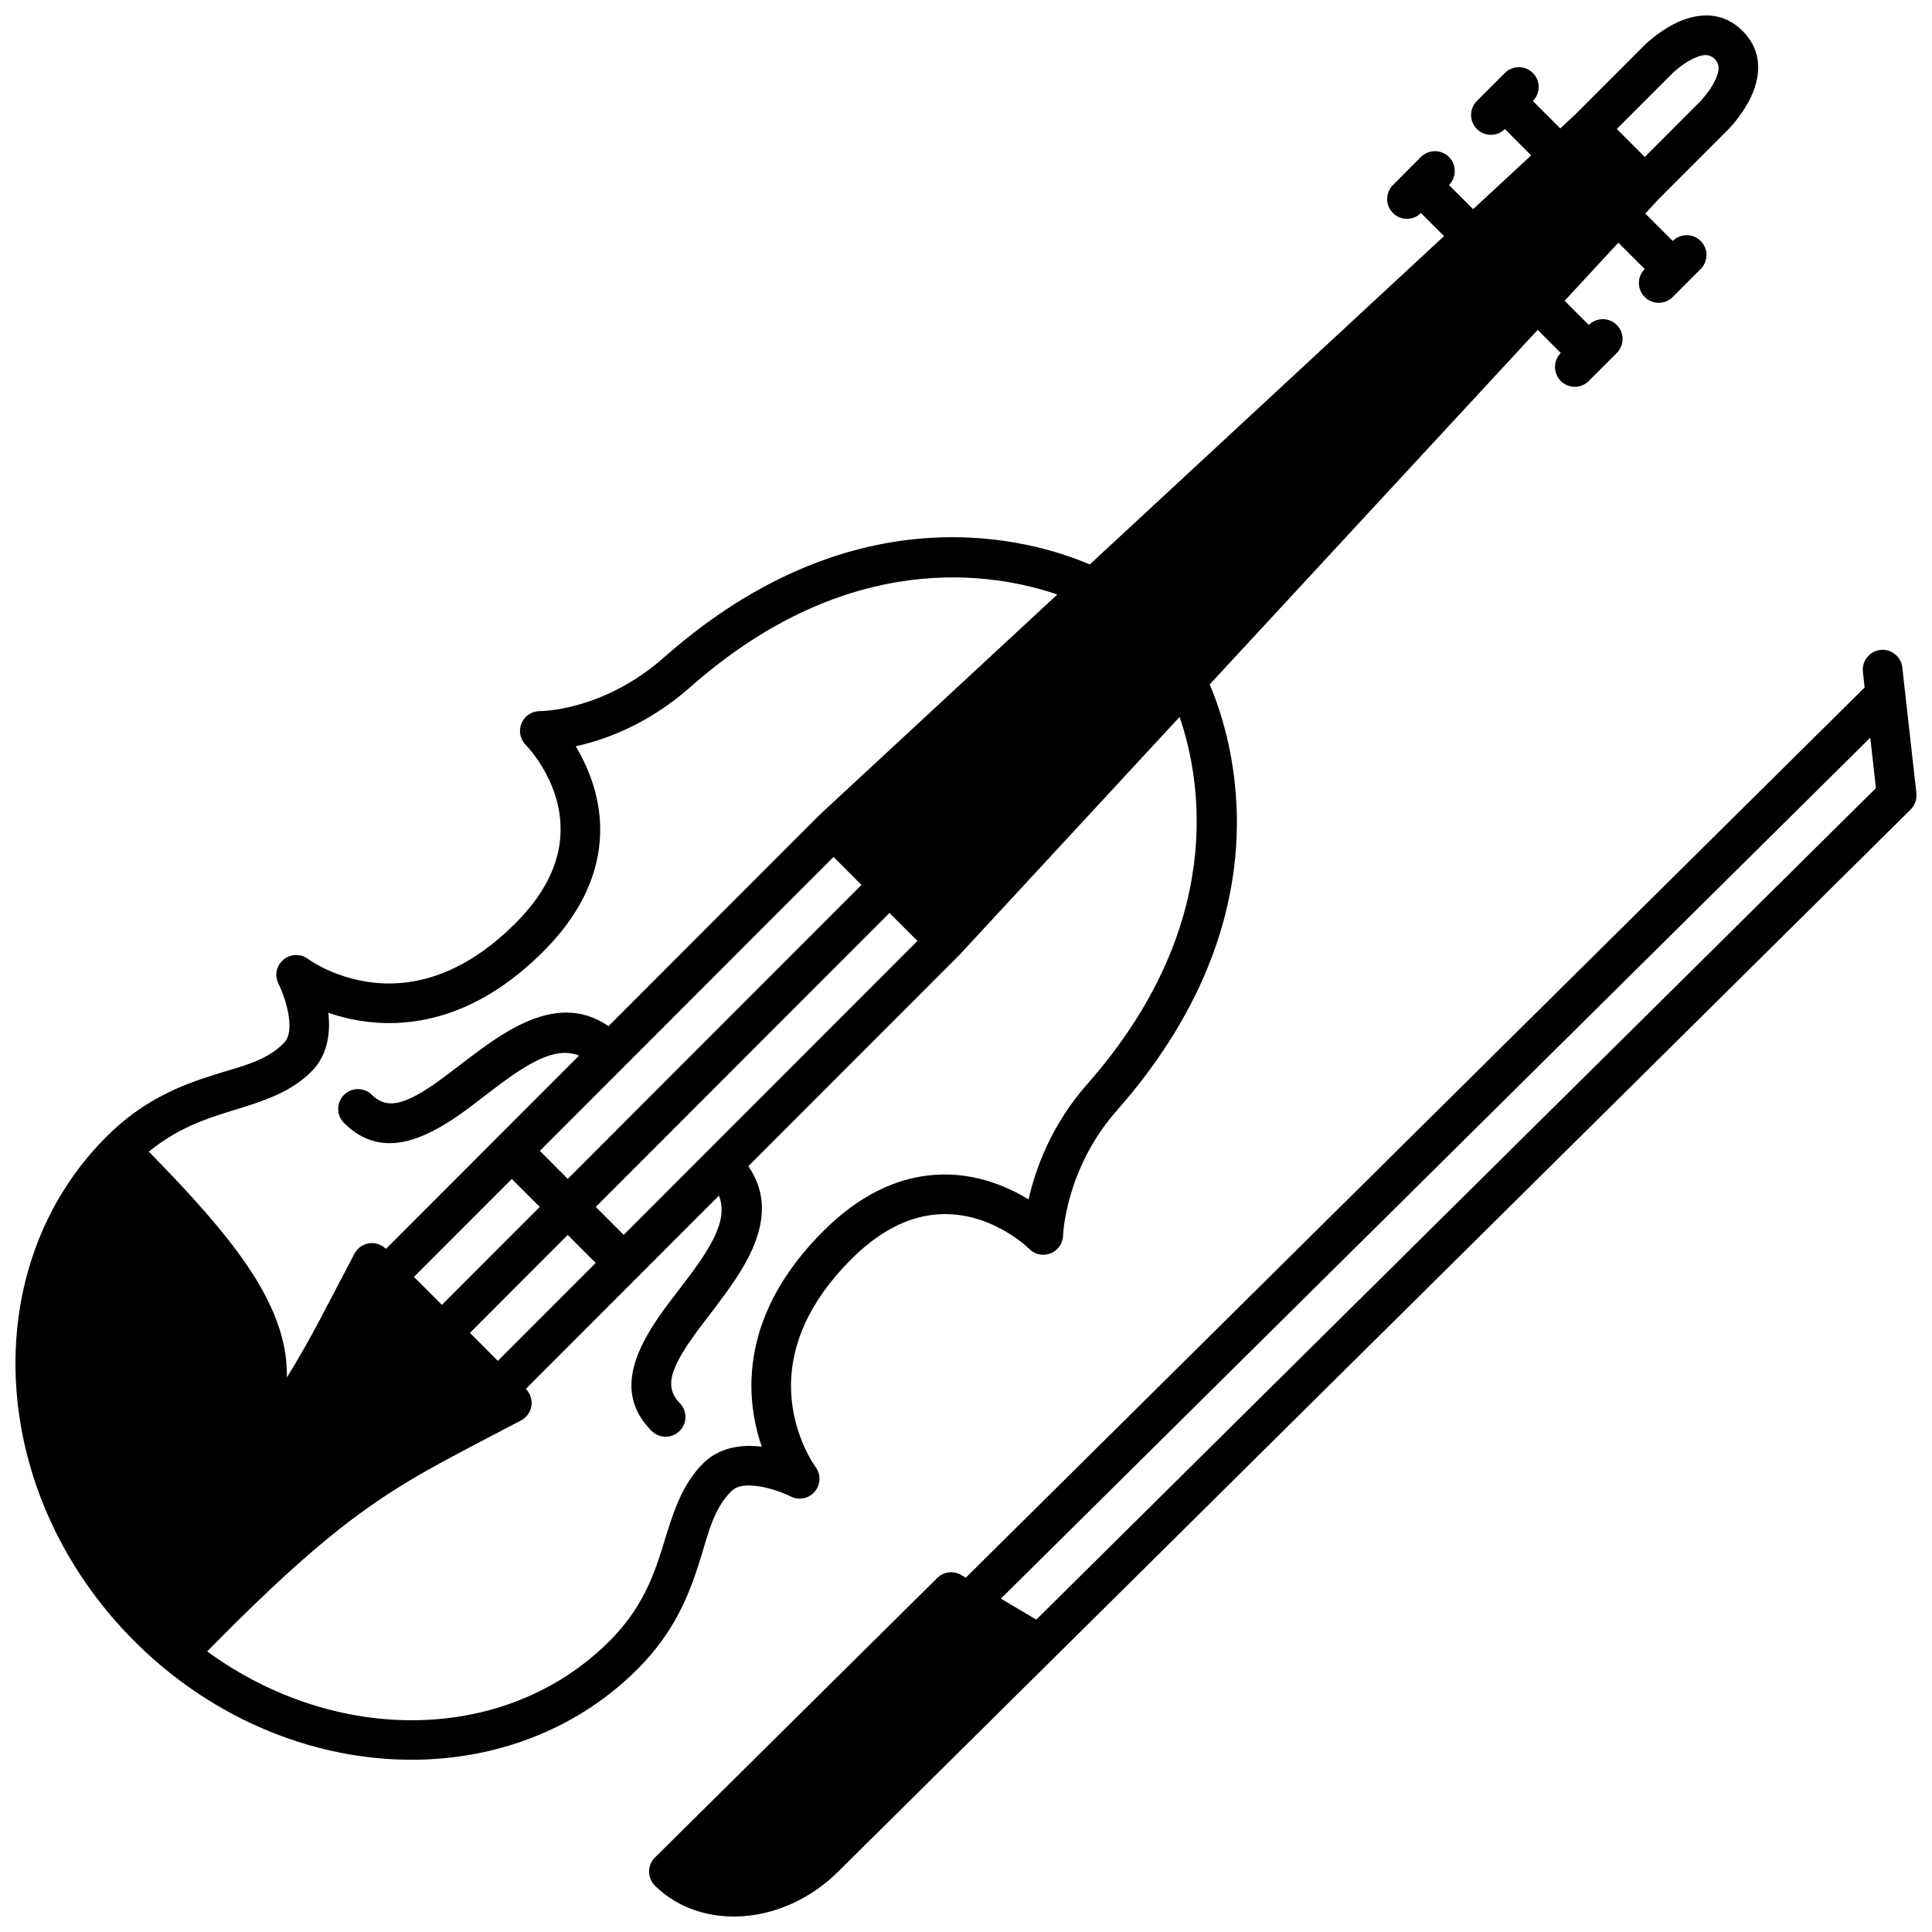 <?xml version="1.0" encoding="UTF-8"?>
<!-- Uploaded to: SVG Repo, www.svgrepo.com, Generator: SVG Repo Mixer Tools -->
<svg width="800px" height="800px" version="1.1" viewBox="144 144 512 512" xmlns="http://www.w3.org/2000/svg">
 <defs>
  <clipPath id="a">
   <path d="m148.09 148.09h503.81v503.81h-503.81z"/>
  </clipPath>
 </defs>
 <g clip-path="url(#a)">
  <path d="m638.15 326.19-238.22 235.92-1.184-0.715c-2.059-1.219-4.672-0.891-6.371 0.789l-74.809 74.074c-0.996 0.988-1.551 2.332-1.551 3.742 0 1.395 0.555 2.742 1.551 3.727 12.168 12.039 33.934 10.75 48.523-3.695l284.25-281.5c1.133-1.137 1.699-2.731 1.523-4.328l-3.738-33.336c-0.324-2.879-2.93-4.957-5.805-4.633-2.875 0.328-4.953 2.934-4.629 5.809zm-80.66-148.16-7.266-7.269c2.047-2.047 2.047-5.367 0-7.418-2.047-2.047-5.371-2.047-7.418 0l-7.422 7.418c-2.047 2.051-2.047 5.379 0 7.43 2.047 2.047 5.375 2.047 7.422 0l6.969 6.984-15.387 14.258-6.402-6.41c2.047-2.047 2.047-5.379 0-7.426-2.047-2.051-5.375-2.051-7.422 0l-7.41 7.426c-2.059 2.051-2.059 5.379 0 7.43 2.047 2.047 5.363 2.047 7.41 0l6.117 6.121-93.875 87.008c-15.156-6.481-61.82-20.41-112.86 24.656-16.195 14.301-32.82 14.215-32.82 14.215-2.129-0.031-4.07 1.238-4.91 3.215-0.832 1.965-0.391 4.242 1.121 5.758 0 0 10.895 10.871 9.008 25.832-0.832 6.586-4.199 13.867-11.758 21.43-11.66 11.672-22.848 15.602-32.172 15.918-13.477 0.461-22.766-6.461-22.766-6.461-1.949-1.48-4.66-1.406-6.539 0.168-1.879 1.574-2.414 4.234-1.301 6.418 0 0 2.269 4.422 2.793 9.258 0.242 2.301 0.242 4.82-1.469 6.531-4.809 4.812-11.398 6.086-18.684 8.406-8.84 2.816-18.598 6.648-28.309 16.367-34.648 34.68-31.57 94.551 7.41 133.57 38.984 39.02 98.801 42.098 133.45 7.418 9.707-9.719 13.539-19.488 16.352-28.332 2.32-7.293 3.59-13.891 8.398-18.703 1.707-1.711 4.227-1.711 6.527-1.469 4.828 0.523 9.246 2.793 9.246 2.793 2.184 1.113 4.84 0.578 6.414-1.301 1.574-1.883 1.648-4.59 0.168-6.547 0 0-6.918-9.297-6.457-22.785 0.316-9.328 4.242-20.527 15.902-32.199 7.559-7.562 14.832-10.938 21.414-11.766 14.945-1.891 25.809 9.012 25.809 9.012 1.48 1.484 3.703 1.945 5.656 1.168 1.953-0.789 3.242-2.648 3.297-4.75 0 0 0.547-17.555 14.211-33.059 45.027-51.078 31.109-97.785 24.637-112.96l86.926-93.961 6.121 6.125c-2.047 2.047-2.047 5.367 0 7.418 2.047 2.059 5.371 2.059 7.418 0l7.422-7.418c2.047-2.051 2.047-5.379 0-7.43-2.047-2.047-5.375-2.047-7.422 0l-6.402-6.406 14.246-15.402 6.977 6.977c-2.043 2.047-2.043 5.379 0 7.426 2.047 2.051 5.375 2.051 7.422 0l7.41-7.426c2.047-2.047 2.047-5.379 0-7.426-2.047-2.051-5.363-2.051-7.41 0l-7.262-7.273 3.629-3.918 18.465-18.477s4.902-4.949 6.863-10.863c1.668-4.992 1.461-10.496-3.16-15.117-4.617-4.625-10.117-4.832-15.102-3.164-5.91 1.965-10.855 6.871-10.855 6.871l-18.461 18.48zm-222.96 282.82-51.18 51.227c1.176 1.176 1.719 2.844 1.48 4.484-0.254 1.648-1.27 3.09-2.742 3.867-31.793 16.809-43.664 20.957-83.18 61.215 34.039 24.844 79.215 24.688 106.67-2.793 9.992-10.004 12.555-20.191 15.25-28.852 2.215-7.078 4.598-13.277 9.5-18.184 4.031-4.035 9.656-5.062 15.07-4.484 0.16 0.02 0.316 0.031 0.473 0.051-1.656-4.801-2.949-10.871-2.719-17.805 0.398-11.328 4.82-25.098 18.977-39.27 9.656-9.676 19.113-13.699 27.512-14.762 11.242-1.43 20.762 2.543 26.945 6.293 1.781-7.879 5.918-19.605 15.48-30.457 37.145-42.117 30.227-80.828 24.539-97.387l-58.211 62.93-56.07 56.121c5.027 7.344 4.293 14.949 0.777 22.598-2.301 5.019-5.953 10.074-9.711 15.031-4.113 5.422-8.406 10.684-10.516 15.719-1.395 3.328-1.617 6.523 1.238 9.391 2.059 2.047 2.059 5.367 0 7.426-2.047 2.051-5.375 2.051-7.422 0-9.359-9.379-5.234-20.43 3.086-31.914 4.734-6.535 10.688-13.277 13.793-20.043 1.605-3.5 2.289-6.988 0.957-10.402zm305.11-121.36-230.39 228.16 9.375 5.566 222.52-220.36zm-334.38 76.449 56.07-56.121 62.871-58.266c-16.543-5.691-55.223-12.617-97.301 24.562-11.188 9.875-22.586 13.965-30.332 15.656 3.715 6.195 7.609 15.66 6.191 26.809-1.059 8.402-5.078 17.871-14.746 27.535-14.16 14.172-27.922 18.594-39.234 18.992-6.93 0.234-12.996-1.059-17.793-2.719 0.023 0.156 0.031 0.312 0.055 0.473 0.578 5.422-0.453 11.051-4.484 15.086-4.898 4.906-11.094 7.289-18.168 9.508-7.535 2.352-16.227 4.602-24.949 11.742 11.336 11.535 19.977 21.254 25.938 30.004 7.211 10.559 10.652 19.891 10.652 29.164 0 0.223-0.012 0.453-0.012 0.672 6.121-9.77 10.93-19.559 17.918-32.809 0.777-1.469 2.215-2.488 3.863-2.742 1.637-0.238 3.305 0.305 4.481 1.484l51.18-51.227c-3.41-1.336-6.894-0.652-10.391 0.957-6.758 3.109-13.496 9.066-20.027 13.805-11.473 8.328-22.512 12.457-31.887 3.086-2.047-2.047-2.047-5.379 0-7.426 2.059-2.059 5.375-2.059 7.422 0 2.863 2.856 6.055 2.637 9.383 1.238 5.027-2.109 10.285-6.406 15.703-10.527 4.953-3.758 10-7.414 15.02-9.715 7.641-3.519 15.238-4.254 22.578 0.777zm-36.727 81.293 7.398 7.414 25.938-25.957-7.402-7.418zm-14.832-14.836 7.41 7.406 25.938-25.957-7.41-7.41zm48.188-18.551 7.41 7.406 77.828-77.898-7.41-7.406zm-14.82-14.848 7.398 7.418 77.828-77.898-7.398-7.418zm292.81-263.4 14.832-14.855s2.309-2.449 3.633-5.106c0.922-1.84 1.898-4.16 0.062-6-1.84-1.84-4.156-0.859-5.996 0.062-2.652 1.324-4.723 3.269-5.098 3.637-0.168 0.156-9.426 9.422-14.844 14.844z" fill-rule="evenodd"/>
 </g>
</svg>